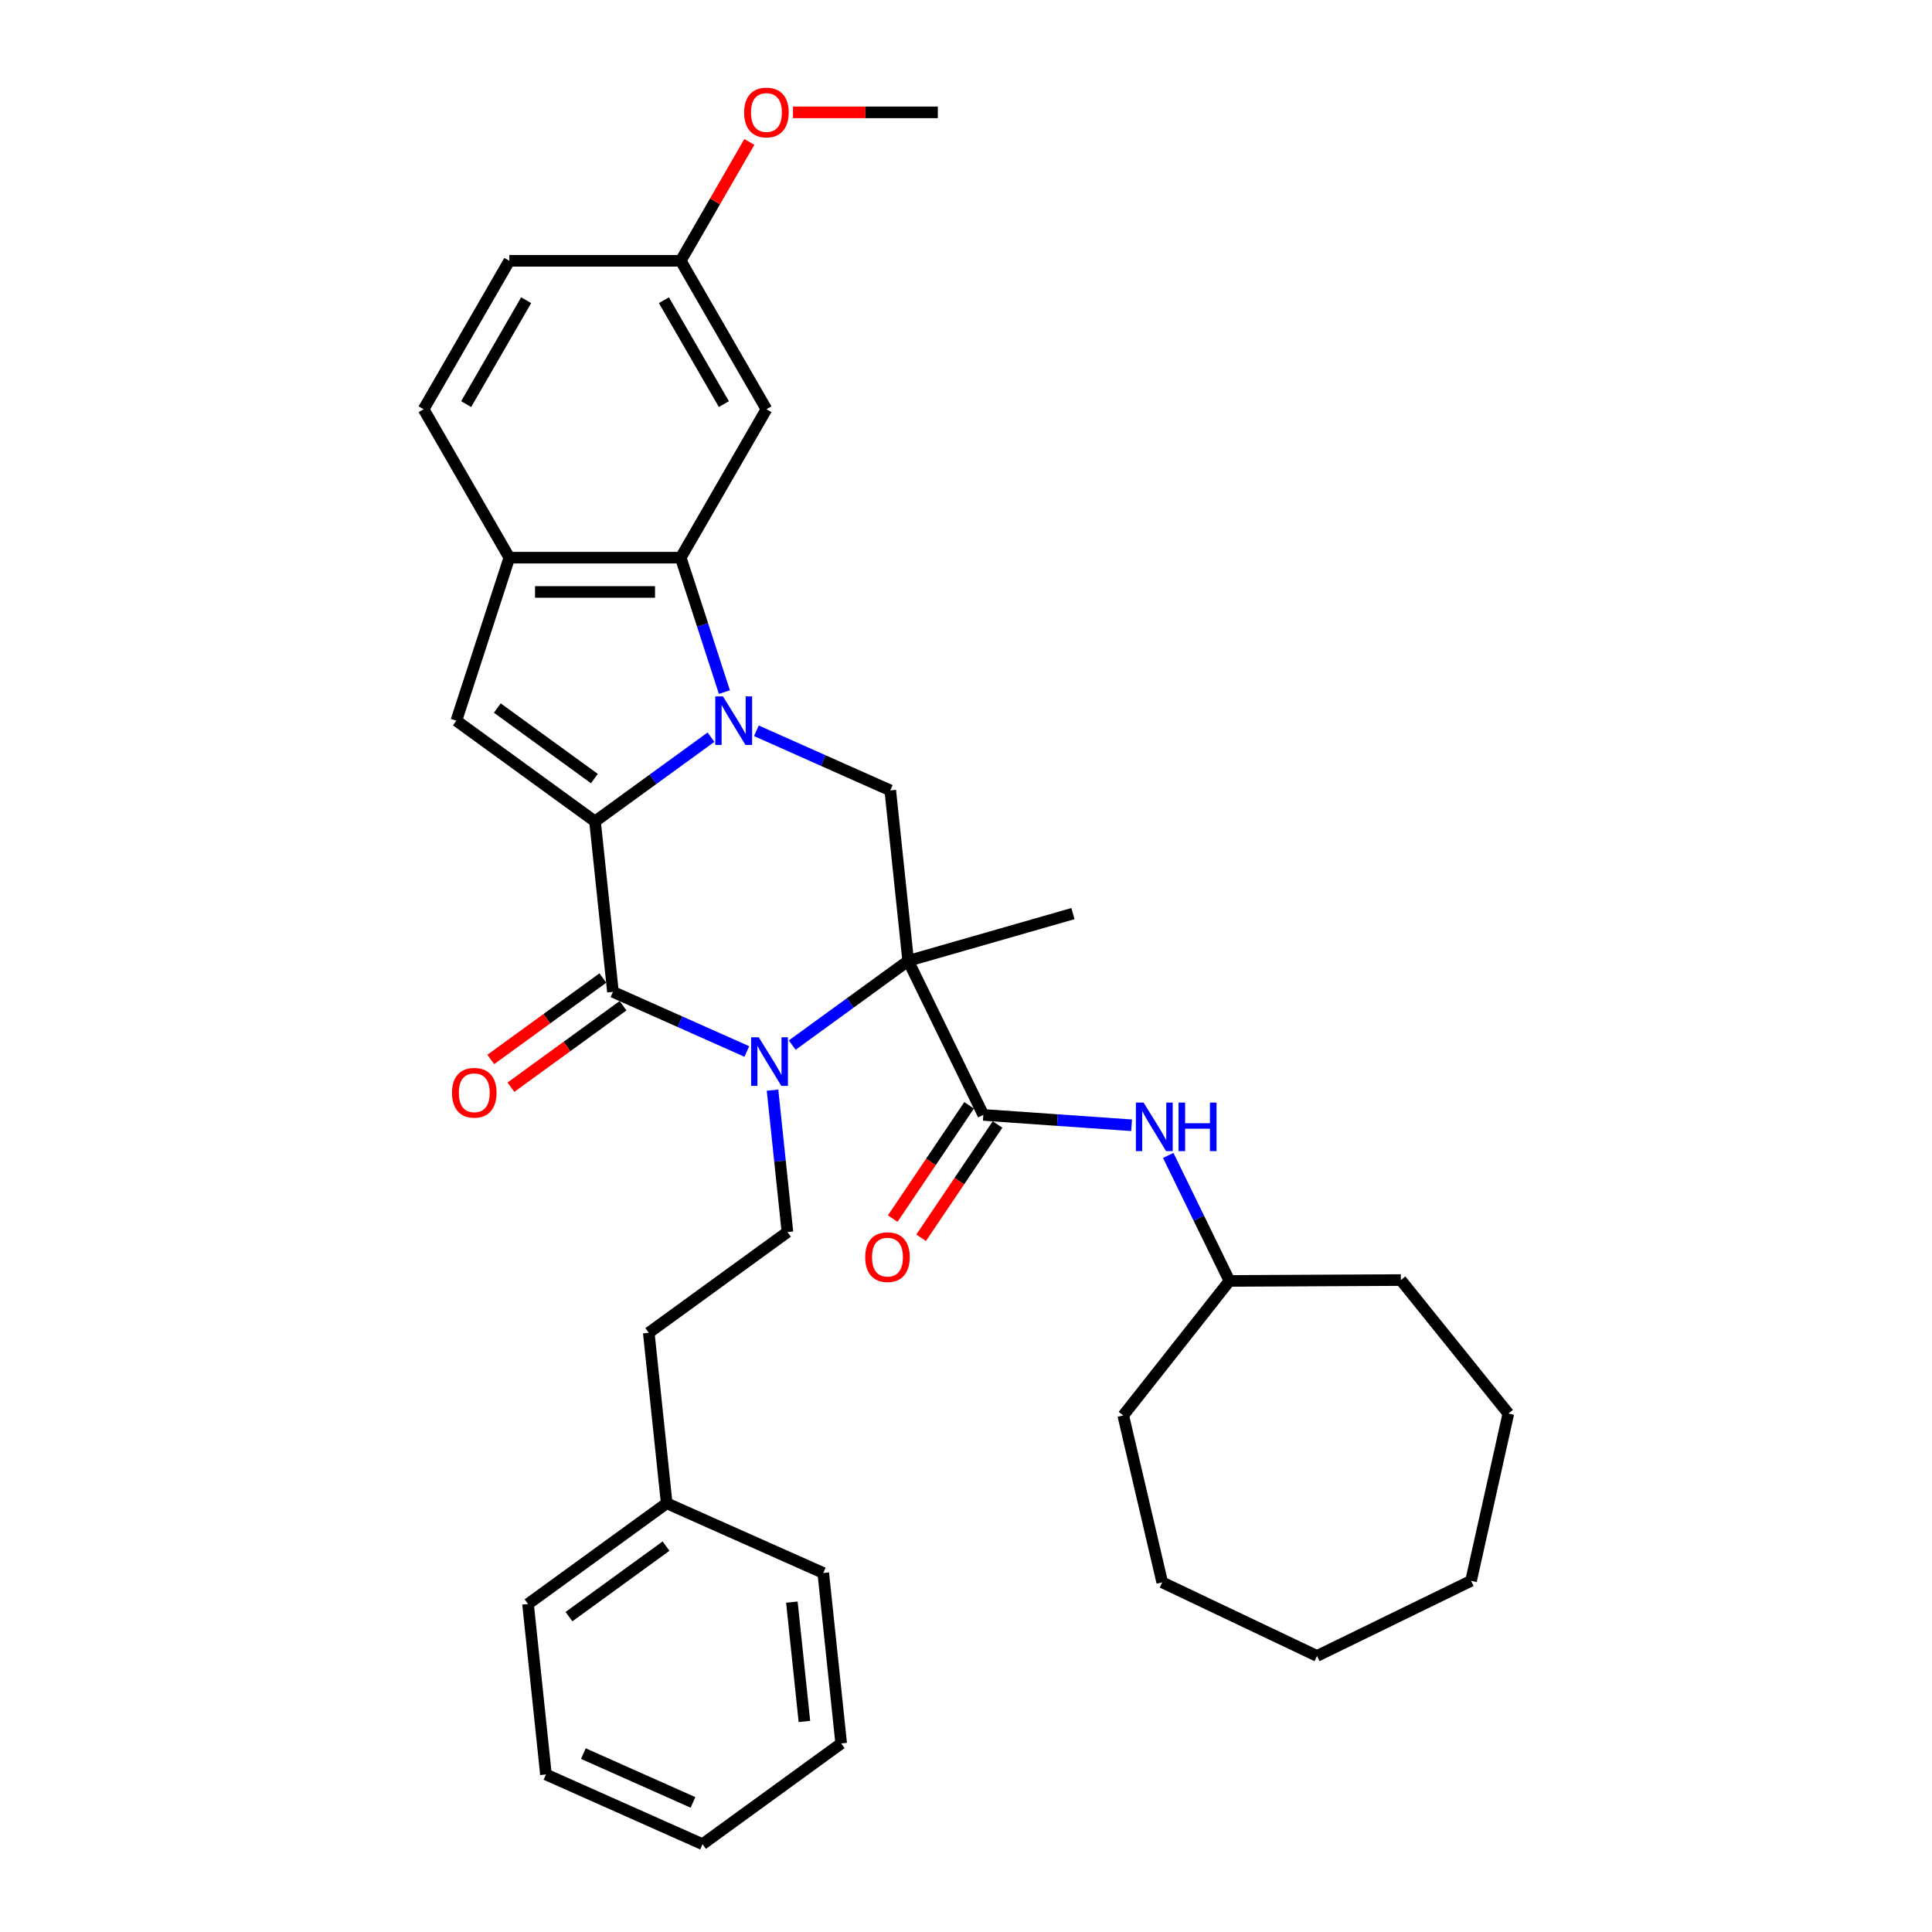 <?xml version='1.0' encoding='iso-8859-1'?>
<svg version='1.1' baseProfile='full'
              xmlns='http://www.w3.org/2000/svg'
                      xmlns:rdkit='http://www.rdkit.org/xml'
                      xmlns:xlink='http://www.w3.org/1999/xlink'
                  xml:space='preserve'
width='1000px' height='1000px' viewBox='0 0 1000 1000'>
<!-- END OF HEADER -->
<rect style='opacity:1.0;fill:#FFFFFF;stroke:none' width='1000' height='1000' x='0' y='0'> </rect>
<path class='bond-0' d='M 368.012,381.556 L 337.999,403.362' style='fill:none;fill-rule:evenodd;stroke:#0000FF;stroke-width:6px;stroke-linecap:butt;stroke-linejoin:miter;stroke-opacity:1' />
<path class='bond-0' d='M 337.999,403.362 L 307.985,425.168' style='fill:none;fill-rule:evenodd;stroke:#000000;stroke-width:6px;stroke-linecap:butt;stroke-linejoin:miter;stroke-opacity:1' />
<path class='bond-4' d='M 374.956,358.242 L 363.649,323.445' style='fill:none;fill-rule:evenodd;stroke:#0000FF;stroke-width:6px;stroke-linecap:butt;stroke-linejoin:miter;stroke-opacity:1' />
<path class='bond-4' d='M 363.649,323.445 L 352.343,288.649' style='fill:none;fill-rule:evenodd;stroke:#000000;stroke-width:6px;stroke-linecap:butt;stroke-linejoin:miter;stroke-opacity:1' />
<path class='bond-7' d='M 391.504,378.252 L 426.154,393.679' style='fill:none;fill-rule:evenodd;stroke:#0000FF;stroke-width:6px;stroke-linecap:butt;stroke-linejoin:miter;stroke-opacity:1' />
<path class='bond-7' d='M 426.154,393.679 L 460.804,409.106' style='fill:none;fill-rule:evenodd;stroke:#000000;stroke-width:6px;stroke-linecap:butt;stroke-linejoin:miter;stroke-opacity:1' />
<path class='bond-3' d='M 307.985,425.168 L 317.259,513.397' style='fill:none;fill-rule:evenodd;stroke:#000000;stroke-width:6px;stroke-linecap:butt;stroke-linejoin:miter;stroke-opacity:1' />
<path class='bond-5' d='M 307.985,425.168 L 236.213,373.022' style='fill:none;fill-rule:evenodd;stroke:#000000;stroke-width:6px;stroke-linecap:butt;stroke-linejoin:miter;stroke-opacity:1' />
<path class='bond-5' d='M 307.649,402.991 L 257.408,366.489' style='fill:none;fill-rule:evenodd;stroke:#000000;stroke-width:6px;stroke-linecap:butt;stroke-linejoin:miter;stroke-opacity:1' />
<path class='bond-1' d='M 470.077,497.336 L 460.804,409.106' style='fill:none;fill-rule:evenodd;stroke:#000000;stroke-width:6px;stroke-linecap:butt;stroke-linejoin:miter;stroke-opacity:1' />
<path class='bond-2' d='M 470.077,497.336 L 440.064,519.141' style='fill:none;fill-rule:evenodd;stroke:#000000;stroke-width:6px;stroke-linecap:butt;stroke-linejoin:miter;stroke-opacity:1' />
<path class='bond-2' d='M 440.064,519.141 L 410.05,540.947' style='fill:none;fill-rule:evenodd;stroke:#0000FF;stroke-width:6px;stroke-linecap:butt;stroke-linejoin:miter;stroke-opacity:1' />
<path class='bond-6' d='M 470.077,497.336 L 508.967,577.073' style='fill:none;fill-rule:evenodd;stroke:#000000;stroke-width:6px;stroke-linecap:butt;stroke-linejoin:miter;stroke-opacity:1' />
<path class='bond-15' d='M 470.077,497.336 L 555.356,472.882' style='fill:none;fill-rule:evenodd;stroke:#000000;stroke-width:6px;stroke-linecap:butt;stroke-linejoin:miter;stroke-opacity:1' />
<path class='bond-9' d='M 399.858,564.261 L 403.718,600.986' style='fill:none;fill-rule:evenodd;stroke:#0000FF;stroke-width:6px;stroke-linecap:butt;stroke-linejoin:miter;stroke-opacity:1' />
<path class='bond-9' d='M 403.718,600.986 L 407.578,637.711' style='fill:none;fill-rule:evenodd;stroke:#000000;stroke-width:6px;stroke-linecap:butt;stroke-linejoin:miter;stroke-opacity:1' />
<path class='bond-35' d='M 386.559,544.252 L 351.909,528.825' style='fill:none;fill-rule:evenodd;stroke:#0000FF;stroke-width:6px;stroke-linecap:butt;stroke-linejoin:miter;stroke-opacity:1' />
<path class='bond-35' d='M 351.909,528.825 L 317.259,513.397' style='fill:none;fill-rule:evenodd;stroke:#000000;stroke-width:6px;stroke-linecap:butt;stroke-linejoin:miter;stroke-opacity:1' />
<path class='bond-12' d='M 312.044,506.22 L 283.033,527.298' style='fill:none;fill-rule:evenodd;stroke:#000000;stroke-width:6px;stroke-linecap:butt;stroke-linejoin:miter;stroke-opacity:1' />
<path class='bond-12' d='M 283.033,527.298 L 254.023,548.375' style='fill:none;fill-rule:evenodd;stroke:#FF0000;stroke-width:6px;stroke-linecap:butt;stroke-linejoin:miter;stroke-opacity:1' />
<path class='bond-12' d='M 322.473,520.575 L 293.463,541.652' style='fill:none;fill-rule:evenodd;stroke:#000000;stroke-width:6px;stroke-linecap:butt;stroke-linejoin:miter;stroke-opacity:1' />
<path class='bond-12' d='M 293.463,541.652 L 264.452,562.73' style='fill:none;fill-rule:evenodd;stroke:#FF0000;stroke-width:6px;stroke-linecap:butt;stroke-linejoin:miter;stroke-opacity:1' />
<path class='bond-8' d='M 352.343,288.649 L 263.628,288.649' style='fill:none;fill-rule:evenodd;stroke:#000000;stroke-width:6px;stroke-linecap:butt;stroke-linejoin:miter;stroke-opacity:1' />
<path class='bond-8' d='M 339.036,306.392 L 276.935,306.392' style='fill:none;fill-rule:evenodd;stroke:#000000;stroke-width:6px;stroke-linecap:butt;stroke-linejoin:miter;stroke-opacity:1' />
<path class='bond-11' d='M 352.343,288.649 L 396.701,211.819' style='fill:none;fill-rule:evenodd;stroke:#000000;stroke-width:6px;stroke-linecap:butt;stroke-linejoin:miter;stroke-opacity:1' />
<path class='bond-34' d='M 236.213,373.022 L 263.628,288.649' style='fill:none;fill-rule:evenodd;stroke:#000000;stroke-width:6px;stroke-linecap:butt;stroke-linejoin:miter;stroke-opacity:1' />
<path class='bond-10' d='M 508.967,577.073 L 547.344,579.756' style='fill:none;fill-rule:evenodd;stroke:#000000;stroke-width:6px;stroke-linecap:butt;stroke-linejoin:miter;stroke-opacity:1' />
<path class='bond-10' d='M 547.344,579.756 L 585.721,582.44' style='fill:none;fill-rule:evenodd;stroke:#0000FF;stroke-width:6px;stroke-linecap:butt;stroke-linejoin:miter;stroke-opacity:1' />
<path class='bond-13' d='M 501.612,572.112 L 481.84,601.425' style='fill:none;fill-rule:evenodd;stroke:#000000;stroke-width:6px;stroke-linecap:butt;stroke-linejoin:miter;stroke-opacity:1' />
<path class='bond-13' d='M 481.84,601.425 L 462.068,630.738' style='fill:none;fill-rule:evenodd;stroke:#FF0000;stroke-width:6px;stroke-linecap:butt;stroke-linejoin:miter;stroke-opacity:1' />
<path class='bond-13' d='M 516.322,582.034 L 496.55,611.347' style='fill:none;fill-rule:evenodd;stroke:#000000;stroke-width:6px;stroke-linecap:butt;stroke-linejoin:miter;stroke-opacity:1' />
<path class='bond-13' d='M 496.55,611.347 L 476.778,640.66' style='fill:none;fill-rule:evenodd;stroke:#FF0000;stroke-width:6px;stroke-linecap:butt;stroke-linejoin:miter;stroke-opacity:1' />
<path class='bond-14' d='M 263.628,288.649 L 219.27,211.819' style='fill:none;fill-rule:evenodd;stroke:#000000;stroke-width:6px;stroke-linecap:butt;stroke-linejoin:miter;stroke-opacity:1' />
<path class='bond-17' d='M 407.578,637.711 L 335.805,689.857' style='fill:none;fill-rule:evenodd;stroke:#000000;stroke-width:6px;stroke-linecap:butt;stroke-linejoin:miter;stroke-opacity:1' />
<path class='bond-18' d='M 604.676,598.041 L 620.516,630.52' style='fill:none;fill-rule:evenodd;stroke:#0000FF;stroke-width:6px;stroke-linecap:butt;stroke-linejoin:miter;stroke-opacity:1' />
<path class='bond-18' d='M 620.516,630.52 L 636.357,662.998' style='fill:none;fill-rule:evenodd;stroke:#000000;stroke-width:6px;stroke-linecap:butt;stroke-linejoin:miter;stroke-opacity:1' />
<path class='bond-16' d='M 396.701,211.819 L 352.343,134.989' style='fill:none;fill-rule:evenodd;stroke:#000000;stroke-width:6px;stroke-linecap:butt;stroke-linejoin:miter;stroke-opacity:1' />
<path class='bond-16' d='M 374.681,209.166 L 343.631,155.385' style='fill:none;fill-rule:evenodd;stroke:#000000;stroke-width:6px;stroke-linecap:butt;stroke-linejoin:miter;stroke-opacity:1' />
<path class='bond-36' d='M 219.27,211.819 L 263.628,134.989' style='fill:none;fill-rule:evenodd;stroke:#000000;stroke-width:6px;stroke-linecap:butt;stroke-linejoin:miter;stroke-opacity:1' />
<path class='bond-36' d='M 241.29,209.166 L 272.34,155.385' style='fill:none;fill-rule:evenodd;stroke:#000000;stroke-width:6px;stroke-linecap:butt;stroke-linejoin:miter;stroke-opacity:1' />
<path class='bond-19' d='M 352.343,134.989 L 263.628,134.989' style='fill:none;fill-rule:evenodd;stroke:#000000;stroke-width:6px;stroke-linecap:butt;stroke-linejoin:miter;stroke-opacity:1' />
<path class='bond-21' d='M 352.343,134.989 L 370.102,104.23' style='fill:none;fill-rule:evenodd;stroke:#000000;stroke-width:6px;stroke-linecap:butt;stroke-linejoin:miter;stroke-opacity:1' />
<path class='bond-21' d='M 370.102,104.23 L 387.861,73.471' style='fill:none;fill-rule:evenodd;stroke:#FF0000;stroke-width:6px;stroke-linecap:butt;stroke-linejoin:miter;stroke-opacity:1' />
<path class='bond-20' d='M 335.805,689.857 L 345.079,778.086' style='fill:none;fill-rule:evenodd;stroke:#000000;stroke-width:6px;stroke-linecap:butt;stroke-linejoin:miter;stroke-opacity:1' />
<path class='bond-25' d='M 636.357,662.998 L 725.072,662.556' style='fill:none;fill-rule:evenodd;stroke:#000000;stroke-width:6px;stroke-linecap:butt;stroke-linejoin:miter;stroke-opacity:1' />
<path class='bond-26' d='M 636.357,662.998 L 581.39,732.634' style='fill:none;fill-rule:evenodd;stroke:#000000;stroke-width:6px;stroke-linecap:butt;stroke-linejoin:miter;stroke-opacity:1' />
<path class='bond-22' d='M 345.079,778.086 L 273.306,830.232' style='fill:none;fill-rule:evenodd;stroke:#000000;stroke-width:6px;stroke-linecap:butt;stroke-linejoin:miter;stroke-opacity:1' />
<path class='bond-22' d='M 344.742,800.263 L 294.501,836.765' style='fill:none;fill-rule:evenodd;stroke:#000000;stroke-width:6px;stroke-linecap:butt;stroke-linejoin:miter;stroke-opacity:1' />
<path class='bond-23' d='M 345.079,778.086 L 426.124,814.17' style='fill:none;fill-rule:evenodd;stroke:#000000;stroke-width:6px;stroke-linecap:butt;stroke-linejoin:miter;stroke-opacity:1' />
<path class='bond-24' d='M 410.452,58.159 L 447.934,58.159' style='fill:none;fill-rule:evenodd;stroke:#FF0000;stroke-width:6px;stroke-linecap:butt;stroke-linejoin:miter;stroke-opacity:1' />
<path class='bond-24' d='M 447.934,58.159 L 485.417,58.159' style='fill:none;fill-rule:evenodd;stroke:#000000;stroke-width:6px;stroke-linecap:butt;stroke-linejoin:miter;stroke-opacity:1' />
<path class='bond-28' d='M 273.306,830.232 L 282.58,918.462' style='fill:none;fill-rule:evenodd;stroke:#000000;stroke-width:6px;stroke-linecap:butt;stroke-linejoin:miter;stroke-opacity:1' />
<path class='bond-27' d='M 426.124,814.17 L 435.398,902.4' style='fill:none;fill-rule:evenodd;stroke:#000000;stroke-width:6px;stroke-linecap:butt;stroke-linejoin:miter;stroke-opacity:1' />
<path class='bond-27' d='M 409.87,829.259 L 416.361,891.02' style='fill:none;fill-rule:evenodd;stroke:#000000;stroke-width:6px;stroke-linecap:butt;stroke-linejoin:miter;stroke-opacity:1' />
<path class='bond-30' d='M 725.072,662.556 L 780.73,731.64' style='fill:none;fill-rule:evenodd;stroke:#000000;stroke-width:6px;stroke-linecap:butt;stroke-linejoin:miter;stroke-opacity:1' />
<path class='bond-29' d='M 581.39,732.634 L 601.563,819.026' style='fill:none;fill-rule:evenodd;stroke:#000000;stroke-width:6px;stroke-linecap:butt;stroke-linejoin:miter;stroke-opacity:1' />
<path class='bond-33' d='M 435.398,902.4 L 363.625,954.545' style='fill:none;fill-rule:evenodd;stroke:#000000;stroke-width:6px;stroke-linecap:butt;stroke-linejoin:miter;stroke-opacity:1' />
<path class='bond-38' d='M 282.58,918.462 L 363.625,954.545' style='fill:none;fill-rule:evenodd;stroke:#000000;stroke-width:6px;stroke-linecap:butt;stroke-linejoin:miter;stroke-opacity:1' />
<path class='bond-38' d='M 301.953,907.665 L 358.685,932.924' style='fill:none;fill-rule:evenodd;stroke:#000000;stroke-width:6px;stroke-linecap:butt;stroke-linejoin:miter;stroke-opacity:1' />
<path class='bond-32' d='M 601.563,819.026 L 681.684,857.119' style='fill:none;fill-rule:evenodd;stroke:#000000;stroke-width:6px;stroke-linecap:butt;stroke-linejoin:miter;stroke-opacity:1' />
<path class='bond-31' d='M 780.73,731.64 L 761.421,818.228' style='fill:none;fill-rule:evenodd;stroke:#000000;stroke-width:6px;stroke-linecap:butt;stroke-linejoin:miter;stroke-opacity:1' />
<path class='bond-37' d='M 761.421,818.228 L 681.684,857.119' style='fill:none;fill-rule:evenodd;stroke:#000000;stroke-width:6px;stroke-linecap:butt;stroke-linejoin:miter;stroke-opacity:1' />
<path  class='atom-0' d='M 374.204 360.46
L 382.437 373.767
Q 383.253 375.08, 384.566 377.458
Q 385.879 379.835, 385.95 379.977
L 385.95 360.46
L 389.286 360.46
L 389.286 385.584
L 385.844 385.584
L 377.008 371.035
Q 375.979 369.332, 374.879 367.38
Q 373.814 365.428, 373.495 364.825
L 373.495 385.584
L 370.23 385.584
L 370.23 360.46
L 374.204 360.46
' fill='#0000FF'/>
<path  class='atom-3' d='M 392.751 536.919
L 400.984 550.227
Q 401.8 551.539, 403.113 553.917
Q 404.426 556.295, 404.497 556.437
L 404.497 536.919
L 407.833 536.919
L 407.833 562.043
L 404.39 562.043
L 395.554 547.494
Q 394.525 545.791, 393.425 543.839
Q 392.361 541.887, 392.041 541.284
L 392.041 562.043
L 388.776 562.043
L 388.776 536.919
L 392.751 536.919
' fill='#0000FF'/>
<path  class='atom-11' d='M 591.913 570.699
L 600.146 584.006
Q 600.962 585.319, 602.275 587.697
Q 603.588 590.074, 603.659 590.216
L 603.659 570.699
L 606.995 570.699
L 606.995 595.823
L 603.553 595.823
L 594.717 581.274
Q 593.688 579.571, 592.587 577.619
Q 591.523 575.667, 591.203 575.064
L 591.203 595.823
L 587.939 595.823
L 587.939 570.699
L 591.913 570.699
' fill='#0000FF'/>
<path  class='atom-11' d='M 610.011 570.699
L 613.418 570.699
L 613.418 581.38
L 626.264 581.38
L 626.264 570.699
L 629.671 570.699
L 629.671 595.823
L 626.264 595.823
L 626.264 584.219
L 613.418 584.219
L 613.418 595.823
L 610.011 595.823
L 610.011 570.699
' fill='#0000FF'/>
<path  class='atom-13' d='M 233.953 565.614
Q 233.953 559.581, 236.934 556.21
Q 239.915 552.839, 245.486 552.839
Q 251.058 552.839, 254.039 556.21
Q 257.019 559.581, 257.019 565.614
Q 257.019 571.718, 254.003 575.195
Q 250.987 578.638, 245.486 578.638
Q 239.95 578.638, 236.934 575.195
Q 233.953 571.753, 233.953 565.614
M 245.486 575.799
Q 249.319 575.799, 251.377 573.244
Q 253.471 570.653, 253.471 565.614
Q 253.471 560.682, 251.377 558.197
Q 249.319 555.678, 245.486 555.678
Q 241.654 555.678, 239.56 558.162
Q 237.502 560.646, 237.502 565.614
Q 237.502 570.689, 239.56 573.244
Q 241.654 575.799, 245.486 575.799
' fill='#FF0000'/>
<path  class='atom-14' d='M 447.825 650.692
Q 447.825 644.66, 450.806 641.288
Q 453.787 637.917, 459.358 637.917
Q 464.93 637.917, 467.91 641.288
Q 470.891 644.66, 470.891 650.692
Q 470.891 656.796, 467.875 660.273
Q 464.859 663.716, 459.358 663.716
Q 453.822 663.716, 450.806 660.273
Q 447.825 656.831, 447.825 650.692
M 459.358 660.877
Q 463.191 660.877, 465.249 658.322
Q 467.343 655.731, 467.343 650.692
Q 467.343 645.76, 465.249 643.276
Q 463.191 640.756, 459.358 640.756
Q 455.526 640.756, 453.432 643.24
Q 451.374 645.724, 451.374 650.692
Q 451.374 655.767, 453.432 658.322
Q 455.526 660.877, 459.358 660.877
' fill='#FF0000'/>
<path  class='atom-22' d='M 385.168 58.23
Q 385.168 52.197, 388.149 48.826
Q 391.13 45.455, 396.701 45.455
Q 402.272 45.455, 405.253 48.826
Q 408.234 52.197, 408.234 58.23
Q 408.234 64.333, 405.218 67.811
Q 402.201 71.253, 396.701 71.253
Q 391.165 71.253, 388.149 67.811
Q 385.168 64.369, 385.168 58.23
M 396.701 68.414
Q 400.534 68.414, 402.592 65.859
Q 404.685 63.269, 404.685 58.23
Q 404.685 53.297, 402.592 50.813
Q 400.534 48.293, 396.701 48.293
Q 392.869 48.293, 390.775 50.778
Q 388.717 53.261, 388.717 58.23
Q 388.717 63.304, 390.775 65.859
Q 392.869 68.414, 396.701 68.414
' fill='#FF0000'/>
</svg>
